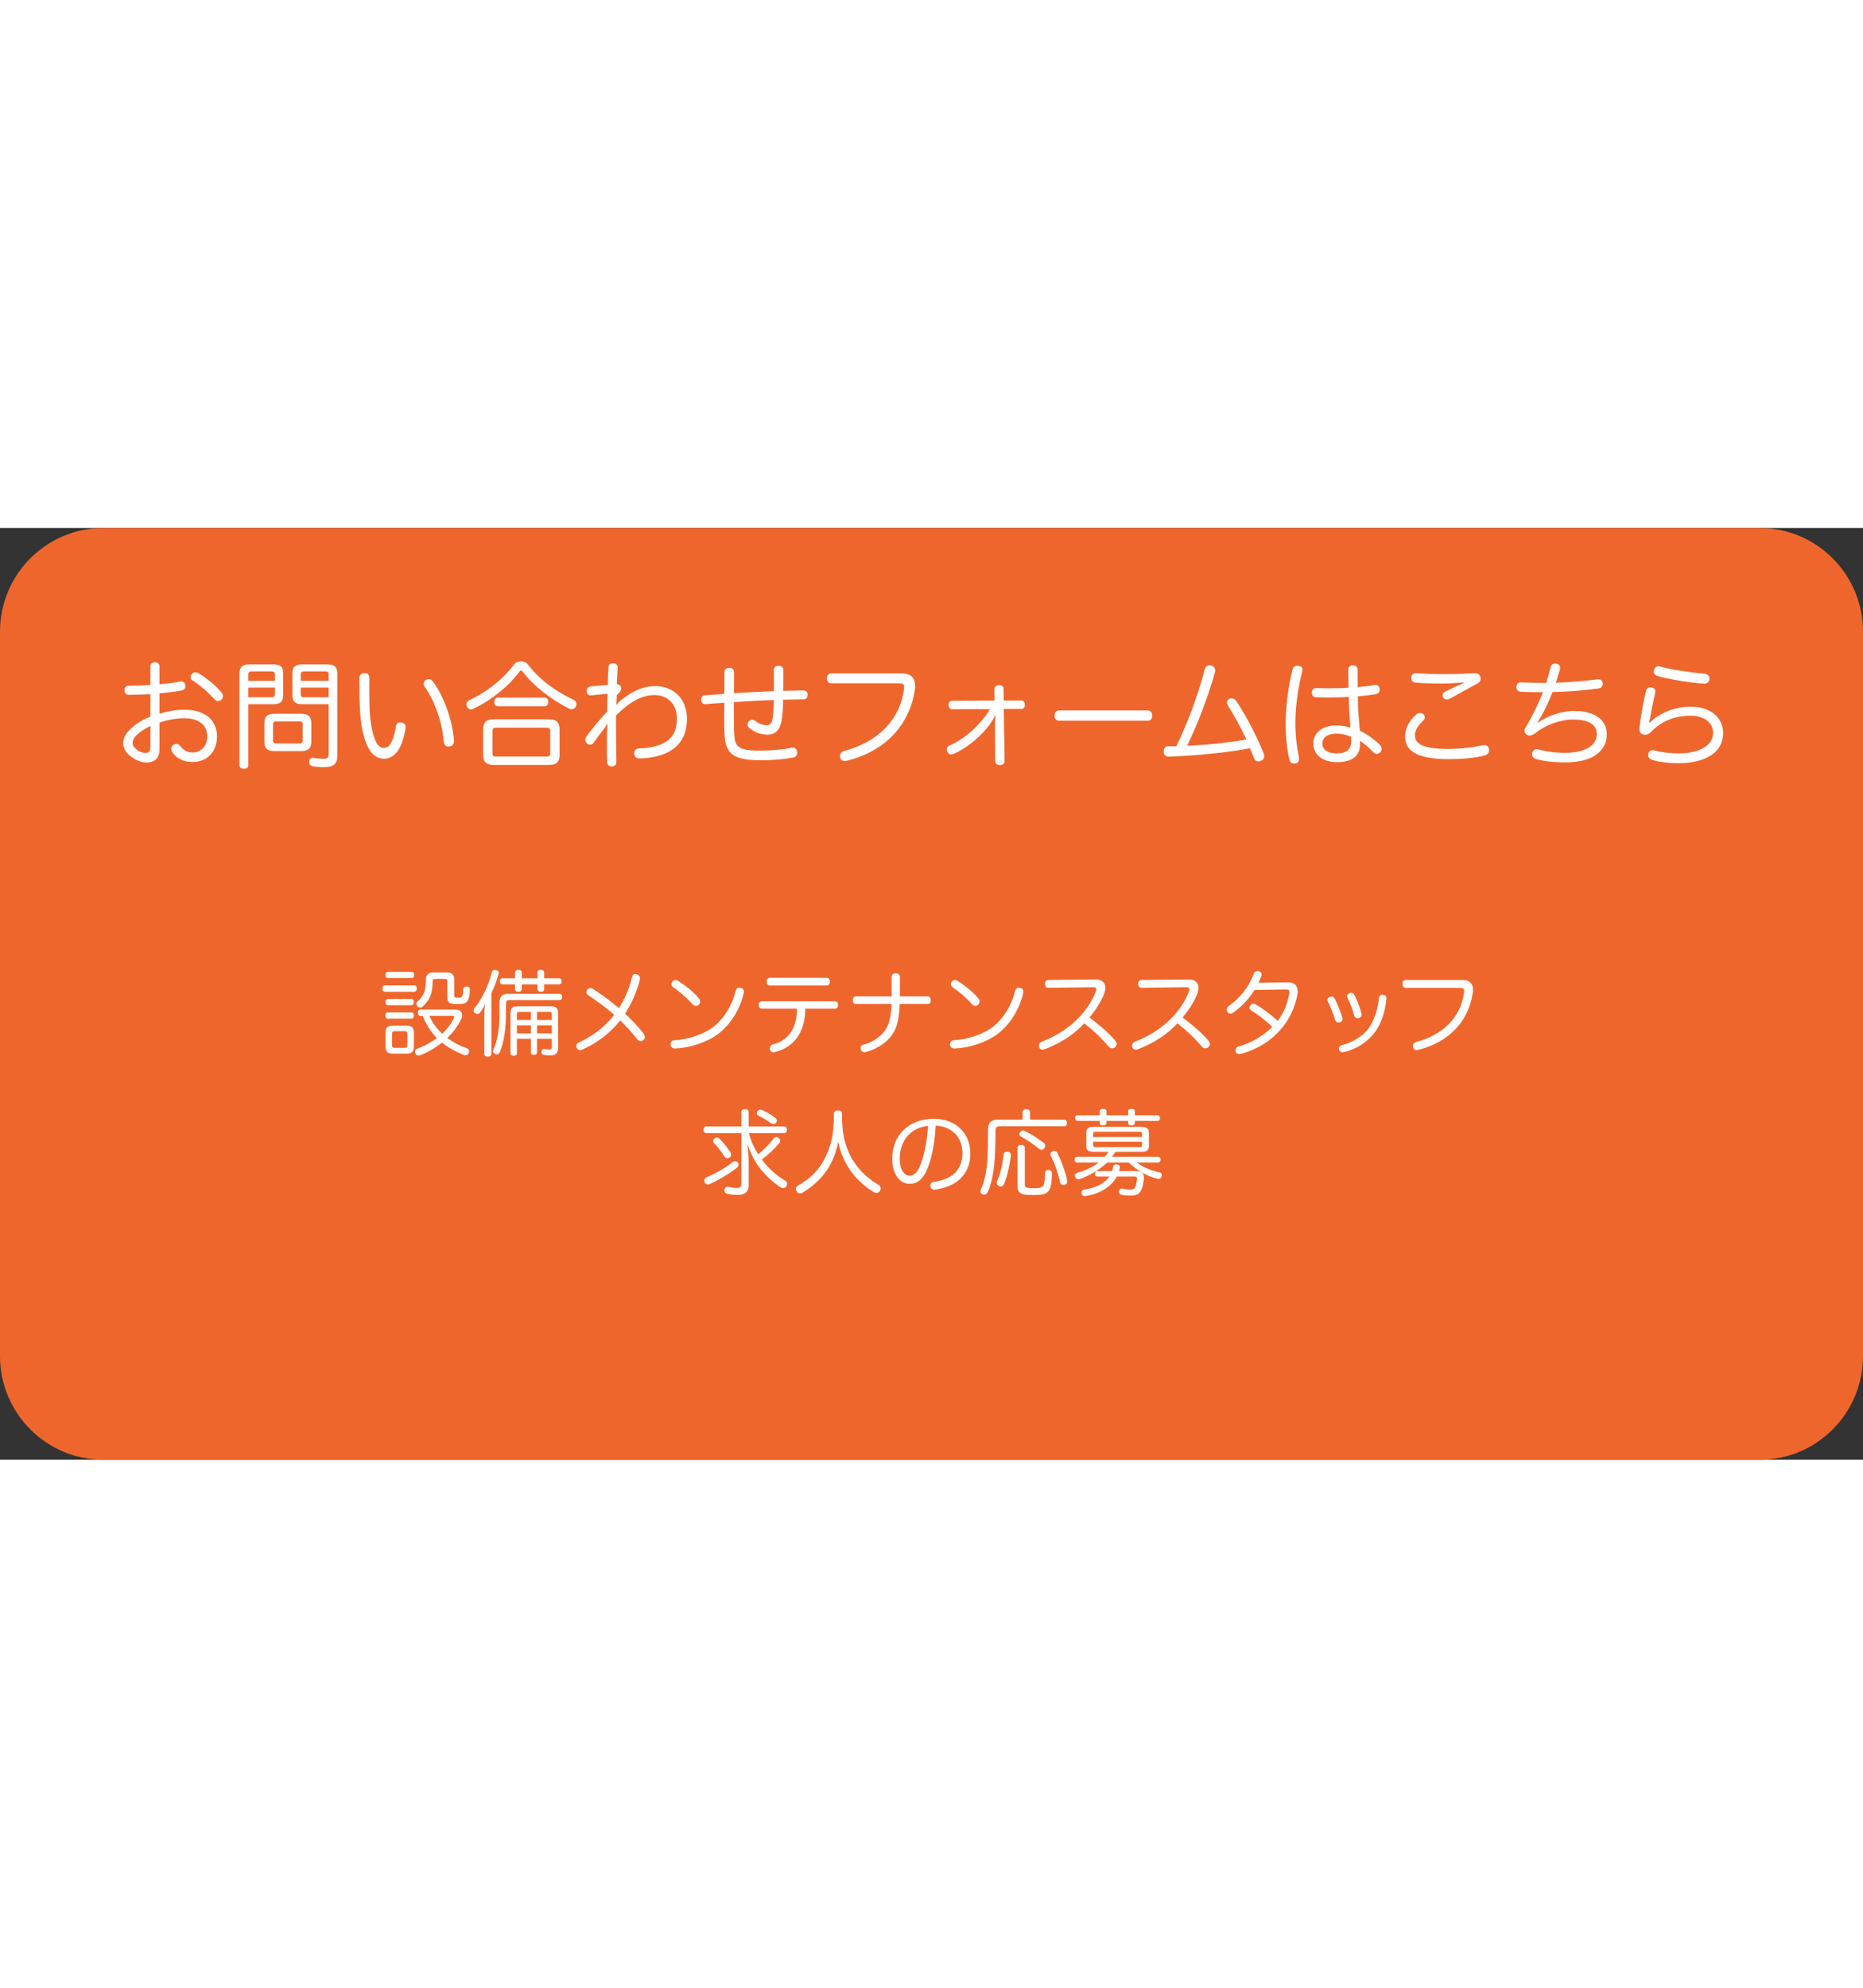 <svg width="300px" clip-rule="evenodd" stroke-linecap="round" stroke-linejoin="round" stroke-miterlimit="10" viewBox="0 0 640 320" xmlns="http://www.w3.org/2000/svg" xmlns:xlink="http://www.w3.org/1999/xlink"><rect x="0" y="0" width="640" height="320" fill="#333333" stroke="none"/><clipPath id="a"><path d="m26.62 44.336h582.893v61h-582.893z"/></clipPath><clipPath id="b"><path d="m0 150.735h640v97h-640z"/></clipPath><path d="m35.523 0h568.954c19.619 0 35.523 15.95 35.523 35.625v248.75c0 19.675-15.904 35.625-35.523 35.625h-568.954c-19.619 0-35.523-15.95-35.523-35.625v-248.75c0-19.675 15.904-35.625 35.523-35.625z" fill="#ef662d"/><g fill="#fff"><g><path clip-path="url(#a)" d="m51.667 64.776c-3.64 1.44-6.6 3.6-8.16 5.72-.76 1.08-1.2 2.2-1.2 3.36 0 2.08 1.36 3.8 3.2 5 1.6 1.12 3.36 1.68 4.76 1.68 2.96 0 4.52-1.52 4.52-4.6v-9.08c2.72-.96 5.72-1.52 8.4-1.52 5.32 0 8 2.44 8 6.28 0 3.48-2.32 5.48-5.04 5.48-1.88 0-3.16-.8-4.2-2.2-.36-.52-.84-.72-1.32-.72-.4 0-.76.12-1.12.36-.44.32-.68.8-.68 1.32 0 .36.12.76.36 1.12 1.56 2.32 4.08 3.4 7.04 3.4 4.8 0 8.32-3.44 8.32-8.8 0-5.68-4.2-9.16-11.24-9.16-2.76 0-5.72.52-8.52 1.36v-7c2.76-.24 5.44-.56 7.68-1 .76-.16 1.24-.64 1.24-1.44 0-.12 0-.28-.04-.44-.16-.8-.68-1.2-1.4-1.2-.12 0-.24 0-.4.04-2.04.4-4.52.72-7.08.92v-6.08c0-.92-.6-1.44-1.56-1.44-.92 0-1.56.48-1.56 1.4v6.36c-2.64.2-5.28.28-7.52.28-.88 0-1.36.6-1.36 1.56 0 .88.52 1.56 1.4 1.56 2.28 0 4.96-.08 7.48-.24zm0 10.44c0 1.52-.52 2.04-1.72 2.04-.76 0-1.84-.36-2.68-.92-.96-.64-1.72-1.52-1.72-2.48 0-.6.24-1.32.72-1.96.92-1.24 2.88-2.72 5.4-3.88zm16.4-25.4c-.28-.16-.64-.24-.92-.24-.52 0-.96.2-1.28.6-.28.36-.4.72-.4 1.08 0 .44.24.84.68 1.12 2.52 1.56 5.48 4.12 7.52 6.48.36.4.8.56 1.24.56s.84-.16 1.2-.48c.32-.32.48-.76.48-1.2 0-.4-.16-.84-.44-1.2-2.04-2.44-5.36-5.16-8.08-6.72z"/><path clip-path="url(#a)" d="m85.307 60.496h8.68c2.28 0 3.28-.84 3.28-2.92v-7.8c0-2.08-1-2.92-3.28-2.92h-8.44c-2.28 0-3.28.96-3.28 3.08v31.56c0 .8.64 1.2 1.52 1.2.92 0 1.52-.4 1.52-1.2zm0-2.36v-3.32h9.12v2.32c0 .76-.44 1-1.2 1zm9.12-5.64h-9.12v-2.2c0-.76.36-1.04 1.08-1.04h6.84c.76 0 1.2.28 1.2 1.04zm18.48 8v16.88c0 1.56-.44 1.88-1.84 1.88-.84 0-2.36-.12-3.32-.32-.08-.04-.2-.04-.28-.04-.64 0-1.12.44-1.24 1.2v.28c0 .8.44 1.28 1.12 1.44 1.16.24 2.72.32 4 .32 3.28 0 4.52-1.2 4.52-3.84v-28.4c0-2.08-1-3.04-3.28-3.04h-8.84c-2.28 0-3.28.84-3.28 2.92v7.8c0 2.08 1 2.92 3.28 2.92zm0-2.36h-8.4c-.76 0-1.2-.24-1.2-1v-2.32h9.6zm0-5.64h-9.6v-2.2c0-.76.44-1.04 1.2-1.04h7.32c.72 0 1.08.28 1.08 1.04zm-18.68 11.32c-2.36 0-3.4.92-3.4 3.2v6.36c0 2.28 1.04 3.24 3.4 3.24h9.32c2.32 0 3.4-.96 3.4-3.24v-6.36c0-2.28-1.08-3.2-3.4-3.2zm.76 10.2c-.8 0-1.2-.24-1.2-1.04v-5.52c0-.8.4-1.04 1.2-1.04h7.8c.8 0 1.2.24 1.2 1.04v5.52c0 .8-.4 1.04-1.2 1.04z"/><path clip-path="url(#a)" d="m123.467 51.536c0 4.28.04 8.96.28 12.16.4 5.8 1.64 10.16 3.36 12.76 1.36 2.04 3.16 2.8 4.84 2.8 1.52 0 3.08-.68 4.44-2.36 1.32-1.72 2.36-4.44 2.92-8.16.04-.12.04-.24.04-.36 0-.96-.6-1.44-1.52-1.56-.12-.04-.28-.04-.4-.04-.84 0-1.28.44-1.44 1.44-.4 2.76-1.12 4.84-1.96 6.08-.6.92-1.36 1.24-2.28 1.24-.88 0-1.92-.76-2.44-1.8-1.2-2.4-1.88-5.48-2.28-10.28-.12-1.84-.16-4.24-.16-6.8 0-1.68 0-3.44 0-5.12 0-1-.32-1.68-1.6-1.68-1.12 0-1.8.64-1.8 1.68zm22.92.64c-.52.24-.84.76-.84 1.32 0 .32.12.68.32 1 3.6 5.08 6.04 12.28 6.6 19 .08 1 .72 1.56 1.64 1.56.12 0 .28 0 .44-.04 1-.2 1.4-.88 1.4-1.92 0-.08 0-.16 0-.28-.56-6.84-3.4-14.92-7.24-20.12-.36-.56-.84-.8-1.36-.8-.32 0-.64.08-.96.28z"/><path clip-path="url(#a)" d="m176.667 46.776c-3.92 5.2-9.2 9.4-15.44 12.36-.64.28-1 .88-1 1.48 0 .24.04.48.16.72.32.64.84.96 1.44.96.24 0 .52-.08.76-.2 6.16-2.88 12.32-7.92 15.92-12.84.16-.2.32-.32.48-.32s.32.12.52.36c3.68 4.84 9.6 9.52 16.08 12.8.24.12.52.16.76.16.64 0 1.24-.4 1.52-1 .12-.28.16-.56.16-.8 0-.6-.32-1.16-.96-1.44-6.16-2.92-11.52-6.68-15.8-12.24-.52-.64-1.4-.96-2.28-.96s-1.8.32-2.32.96zm-5.68 11.48c-.76 0-1.16.68-1.16 1.48 0 .84.4 1.48 1.16 1.48h16.2c.72 0 1.16-.64 1.16-1.48 0-.8-.44-1.48-1.16-1.48zm-1.44 7.44c-2.44 0-3.56 1.04-3.56 3.44v8.8c0 2.44 1.12 3.44 3.56 3.44h19.12c2.44 0 3.56-1 3.56-3.44v-8.8c0-2.4-1.12-3.44-3.56-3.44zm.88 12.8c-.84 0-1.24-.24-1.24-1.12v-7.68c0-.88.4-1.12 1.24-1.12h17.32c.84 0 1.28.24 1.28 1.12v7.68c0 .88-.44 1.12-1.28 1.12z"/><path clip-path="url(#a)" d="m212.627 56.656c.52-.52.76-1.08.76-1.6 0-.76-.56-1.4-1.48-1.36.08-1.88.16-3.8.28-5.72 0-.04 0-.04 0-.08 0-.88-.6-1.44-1.52-1.44-1.08 0-1.6.44-1.64 1.4-.12 2.08-.2 4.04-.24 6.04-1.8.12-3.88.32-5.92.52-.8.08-1.32.64-1.32 1.56v.12c.04.8.56 1.4 1.32 1.4h.2c1.8-.16 3.76-.44 5.64-.56-.04 1.96-.12 4.28-.12 6.12-2.68 2.8-5.24 5.92-7.08 8.48-.28.4-.4.8-.4 1.2 0 .52.2.96.56 1.28.36.28.72.4 1.08.4.48 0 .92-.24 1.24-.72 1.12-1.64 2.4-3.36 3.12-4.24.48-.6 1.12-1.56 1.6-2.4-.16 1.44-.16 2.68-.16 3.4-.04 1.16-.04 2.72-.04 4.44s0 3.6.04 5.48c0 .88.68 1.52 1.56 1.52 1.04 0 1.64-.6 1.64-1.52-.04-3.88-.12-7.6-.12-11.36 0-1.52 0-3.08.04-4.68 1.2-1.16 2.36-2.24 3.56-3.16 3.08-2.4 6.24-3.8 9.64-3.8 4.52 0 7.68 3.24 7.68 7.96 0 4.16-1.36 6.64-4.16 8.32-2.16 1.28-5.76 2-8.88 2.04-1.04 0-1.64.68-1.64 1.68.04 1 .56 1.76 1.68 1.76 3.76-.04 7.72-.84 10.48-2.44 4.12-2.4 5.96-6.16 5.96-11.24 0-6.4-4.24-11.16-10.88-11.16-3.8 0-7.16 1.4-10.68 4-.52.36-.92.64-1.48 1.16-.52.52-.84.88-1.24 1.28.04-.6.08-1.28.12-1.84.04-.28.04-.52.04-.8 0-.24 0-.48 0-.68z"/><path clip-path="url(#a)" d="m269.027 58.976c2.32-.04 4.64-.12 6.88-.12 1.08 0 1.52-.6 1.52-1.6 0-.92-.44-1.48-1.56-1.48-2.24.04-4.64.08-6.8.16.04-1.32.04-2.52.04-3.72s0-2.36 0-3.52c0-.88-.76-1.4-1.68-1.4s-1.6.52-1.6 1.44c0 1.52.04 3.12.04 4.76 0 .84 0 1.68-.04 2.52-2.28.08-4.4.2-6.12.28-2.6.12-5.12.28-7.56.44.04-2.44.04-4.88.04-7.24 0-.92-.64-1.44-1.68-1.48-.92 0-1.64.52-1.64 1.48 0 2.2 0 4.96-.04 7.44-2.24.2-4.44.36-6.6.52-.84.04-1.36.64-1.36 1.48v.12c.04.8.56 1.44 1.4 1.44h.24c2.12-.16 4.28-.36 6.32-.48 0 1.6-.04 3.12-.04 4.6v1.08c0 6.88.36 8.84 1.44 10.52 1.44 2.52 4.8 3.56 11.12 3.56 4.04 0 8.16-.36 11.04-.92.92-.16 1.48-.76 1.48-1.72 0-.12 0-.24-.04-.36-.12-.84-.68-1.32-1.52-1.32-.16 0-.36 0-.56.04-2.72.56-6.64.96-10.52.96-5.08 0-7.32-.52-8.32-2.36-.6-1-.8-2.68-.8-9.88 0-1.52 0-2.96 0-4.4 2.6-.2 5.16-.32 7.72-.48 1.88-.12 3.88-.16 6-.24-.04 2.56-.16 4.88-.44 6.4-.32 1.64-.92 2.24-2.12 2.24-1.28 0-2.8-.68-3.8-1.48-.32-.28-.68-.4-1.04-.4-.48 0-.96.24-1.28.64-.2.28-.32.64-.32.96 0 .48.2.92.56 1.24 1.84 1.52 4.24 2.28 6.2 2.28 2.84 0 4.32-1.68 4.88-4.68.36-1.88.56-4.56.56-7.32z"/><path clip-path="url(#a)" d="m285.507 49.936c-.88 0-1.44.72-1.44 1.68 0 1 .52 1.72 1.44 1.72h23.32c1.24 0 1.76.28 1.76 1.32 0 .2 0 .4-.04.6-1.32 10.76-9.16 18.32-20.68 21.36-.8.24-1.28.88-1.28 1.68 0 .2.04.44.08.64.24.72.76 1.12 1.52 1.12.24 0 .48-.04.72-.12 13.28-3.28 21.68-12.4 23.4-24.56.04-.4.08-.76.08-1.12 0-1.16-.24-2.16-.84-2.88-.76-.96-1.92-1.44-3.84-1.44z"/><path clip-path="url(#a)" d="m344.827 59.256-.08-4c0-.04 0-.04 0-.08 0-.72-.56-1.2-1.52-1.2-.92 0-1.6.48-1.6 1.28l.04 4-14.6.08c-.72 0-1.2.6-1.2 1.48 0 .8.48 1.44 1.2 1.44l13-.04c-3.12 5.32-8.6 10.2-13.88 12.48-.6.24-.92.8-.92 1.4 0 .28.08.56.2.8.24.56.72.88 1.32.88.24 0 .48-.04.76-.16 3.96-1.72 8.28-5.04 11.48-8.88 1.16-1.44 2.2-2.96 2.92-4.48h.08c-.12 1.28-.24 2.36-.24 3.48l.12 12.36c0 .8.6 1.32 1.64 1.32.92 0 1.56-.52 1.56-1.36l-.28-17.88 6.08-.04c.72 0 1.16-.52 1.16-1.44 0-.84-.44-1.44-1.16-1.44z"/><path clip-path="url(#a)" d="m394.267 66.176c1 0 1.56-.64 1.56-1.72 0-1.04-.56-1.8-1.6-1.8h-30.36c-1.04 0-1.6.76-1.6 1.8 0 1.08.56 1.72 1.56 1.72z"/><path clip-path="url(#a)" d="m407.827 74.776c3.56-7.36 7.2-16.76 9.56-25.28.04-.16.08-.36.08-.56 0-.88-.56-1.52-1.48-1.72-.16-.04-.36-.04-.52-.04-.8 0-1.32.4-1.6 1.4-2.28 8.56-5.72 18.08-9.76 26.36-.48 0-.96 0-1.44 0s-.96 0-1.44.04c-.88 0-1.48.72-1.48 1.76v.2c.04 1 .76 1.6 1.72 1.6h.16c9.48-.36 20.12-1.44 27.76-2.88.6 1.36 1.04 2.36 1.44 3.52.24.64.76 1 1.4 1 .28 0 .52-.04.8-.16.84-.32 1.28-.88 1.28-1.64 0-.32-.08-.64-.24-1.04-2.24-5.68-5.84-12.6-9.4-17.96-.4-.56-.96-.88-1.56-.88-.28 0-.52.04-.8.16-.52.24-.8.76-.8 1.32 0 .28.08.56.24.84 2.28 3.6 4.56 7.88 6.44 11.8-5.44 1-13.68 1.92-20.36 2.16z"/><path clip-path="url(#a)" d="m466.387 54.656c0-1.24 0-2.56 0-3.92 0-.68 0-1.36 0-2.04 0-.96-.64-1.52-1.68-1.52-.96 0-1.52.52-1.52 1.56 0 2.04.04 4.12.08 6.12-2.2.16-4.44.2-6.6.2-1.52 0-3.04-.04-4.48-.08-.04 0-.08 0-.08 0-.92 0-1.44.6-1.44 1.52 0 .96.44 1.6 1.48 1.64 1.36.04 2.76.08 4.16.08 2.4 0 4.84-.08 7.04-.2.04 2.28.12 4.36.24 6.28.08 1.32.2 2.92.32 4.24-1.48-.44-3.16-.72-4.96-.72-4.76 0-7.76 2.6-7.76 6.16 0 4 3.2 6.44 8.12 6.44 5.04 0 7.92-2 7.92-6.24 0-.28 0-.72-.04-1.08 1.52.96 3.04 2.24 4.6 3.96.32.36.76.52 1.16.52s.84-.16 1.2-.52c.32-.36.48-.8.48-1.24s-.2-.92-.52-1.24c-1.76-1.84-4.56-3.84-6.96-4.96-.12-1.72-.32-3.76-.44-5.28-.16-2-.2-4.16-.24-6.52 2.32-.2 4.44-.44 6.28-.8.8-.16 1.2-.64 1.2-1.48 0-.12 0-.24-.04-.36-.04-.76-.56-1.28-1.36-1.28-.12 0-.24 0-.36.04-1.84.32-3.84.52-5.8.72zm-2.28 17.04c.04.48.08.76.08 1.12 0 3.24-1.32 4.6-5.16 4.6-2.92 0-4.76-1.36-4.76-3.4s1.84-3.4 4.68-3.4c1.84 0 3.52.36 5.16 1.08zm-17.92-24.36c-.2-.04-.36-.04-.52-.04-.8 0-1.36.4-1.64 1.4-1.4 5.28-2.36 12.72-2.36 18.24 0 4.68.44 8.96 1.24 12.44.2.96.76 1.52 1.64 1.52.12 0 .32 0 .48-.04.88-.16 1.24-.72 1.24-1.6 0-.2-.04-.44-.08-.68-.72-3.4-1.2-7.56-1.2-11.68 0-5.48.96-12.24 2.32-17.48.08-.28.12-.48.12-.72 0-.72-.44-1.2-1.24-1.36z"/><path clip-path="url(#a)" d="m502.827 53.216c-2.48 1.08-4.72 2.12-6.48 3.04-.52.28-.76.76-.76 1.24 0 .32.08.6.28.84.28.36.68.56 1.12.56.36 0 .8-.12 1.24-.36 3.04-1.64 6.36-3.6 9.32-5.12.76-.4 1.08-.92 1.08-1.6 0-.24-.04-.48-.08-.72-.2-.72-.92-1.24-1.76-1.24-.08 0-.16 0-.2 0-2.48.16-6.16.32-10.12.32-3.76 0-7.32-.12-9.84-.32-.04 0-.12 0-.2 0-.92 0-1.48.48-1.6 1.4v.28c0 .84.48 1.44 1.36 1.56 2.4.24 5.68.32 8.92.32 2.52 0 5.32-.16 7.64-.4zm-20.12 18.4c0 3.04 1.6 5.08 4.56 6.32 2.4.92 5.8 1.44 10.04 1.44 5.16 0 9.52-.4 12.64-1.24 1-.28 1.6-.88 1.6-1.76 0-.16-.04-.36-.08-.56-.16-.84-.72-1.28-1.56-1.28-.2 0-.44.04-.68.08-3 .68-7.2 1.28-12 1.28-3.44 0-6-.32-7.92-.96-2.16-.72-3.24-1.88-3.24-3.8 0-1.64 1.08-3.36 2.88-5.04.36-.32.52-.72.52-1.08 0-.4-.16-.76-.56-1.08-.32-.28-.68-.4-1.08-.4-.48 0-.96.2-1.36.56-2.68 2.4-3.76 5.08-3.76 7.52z"/><path clip-path="url(#a)" d="m528.227 66.736c1.92-3.08 3.64-6.56 5.12-10.4 5.68-.12 11.64-.64 15.84-1.24.88-.12 1.4-.68 1.4-1.6 0-.08 0-.2 0-.28-.12-.8-.72-1.28-1.48-1.28-.12 0-.24 0-.36.04-3.96.52-9.32 1-14.28 1.16.48-1.4.96-3 1.4-4.56.04-.2.08-.4.08-.6 0-.72-.44-1.24-1.28-1.36-.12-.04-.28-.04-.4-.04-.8 0-1.44.36-1.6 1.36-.48 1.84-.96 3.6-1.52 5.28-3.32 0-6.2-.08-8.64-.2-.04 0-.12 0-.16 0-.8 0-1.36.6-1.4 1.48v.12c0 .88.48 1.52 1.36 1.6 1.64.12 3.72.16 5.84.16h1.92c-1.64 4.16-3.52 8.04-5.96 12.04-.28.44-.4.88-.4 1.24 0 .64.36 1.12.84 1.4.28.16.56.24.92.24.56 0 1.2-.28 2-.88 3.44-2.76 8.52-4.64 13-4.64 5.32 0 8.08 1.76 8.08 5.04 0 4.2-4.52 6.4-10.96 6.4-3.4 0-6.96-.52-9-1.16-.24-.08-.44-.12-.64-.12-.76 0-1.28.44-1.52 1.2-.08.2-.12.4-.12.6 0 .68.44 1.32 1.24 1.56 2.4.76 6.08 1.2 10.12 1.2 10.08 0 14.32-4.32 14.32-9.68 0-4.64-3.68-7.96-11.12-7.96-4.8 0-9.28 1.72-12.44 3.96z"/><path clip-path="url(#a)" d="m570.147 47.536c-.16-.04-.28-.04-.44-.04-.68 0-1.28.48-1.48 1.24-.04.2-.08.36-.08.56 0 .68.4 1.32 1.16 1.52 4.52 1.2 11.08 2.32 16 2.64h.16c.96 0 1.68-.6 1.8-1.56 0-.08 0-.12 0-.2 0-.84-.72-1.56-1.6-1.64-4.88-.4-11.36-1.36-15.52-2.52zm-3.64 19.16c.28-.88.44-1.64.56-2.56.16-1.28.84-4.48 1.56-7.52.04-.16.04-.32.04-.48 0-.76-.52-1.24-1.36-1.36-.12-.04-.24-.04-.36-.04-.8 0-1.36.52-1.52 1.36-.92 3.88-1.76 8.28-2.2 12.44-.04.16-.04.36-.04.48 0 1.16.52 1.76 1.44 1.92.2.04.4.08.6.08.72 0 1.32-.36 2.04-1.08 3.4-3.48 7.96-5.48 13.48-5.48 5.08 0 7.76 2.76 7.76 5.8 0 4.44-4.64 7.16-12 7.16-2.84 0-6.12-.44-8.2-1.04-.2-.04-.36-.08-.56-.08-.68 0-1.24.4-1.48 1.2-.04.16-.04.32-.04.48 0 .84.52 1.4 1.28 1.64 2.24.72 5.72 1.16 9.04 1.16 9.72 0 15.4-3.96 15.4-10.32 0-5.24-4.2-9.08-11.04-9.08-5.96 0-10.72 2.24-14.2 5.44z"/></g><g><path clip-path="url(#b)" d="m145.216 167.567c1.152 2.848 2.688 5.44 4.864 7.616-2.016 1.504-4.32 2.72-6.752 3.648-.48.16-.768.544-.768 1.024 0 .192.032.384.128.608.224.48.64.704 1.12.704.192 0 .384-.032.576-.096 2.592-1.024 5.152-2.496 7.456-4.32 2.08 1.664 4.608 3.072 7.584 4.256.192.064.352.096.512.096.48 0 .864-.256 1.088-.832.096-.192.128-.416.128-.608 0-.448-.224-.832-.736-.992-2.272-.736-4.64-1.952-6.752-3.552 1.984-1.92 3.68-4.096 4.8-6.496.224-.448.32-.864.32-1.28 0-1.088-.768-1.952-2.208-1.952h-12.128c-.608 0-.896.48-.896 1.088 0 .64.288 1.088.896 1.088zm10.272 0c.384 0 .576.096.576.32 0 .128-.064.288-.16.48-.96 1.984-2.336 3.776-4 5.312-1.856-1.728-3.424-3.776-4.384-6.112zm-1.792-6.208c0 1.696.832 2.144 3.328 2.144 2.208 0 3.104-.288 3.648-1.152.448-.736.736-2.24.768-3.968 0-.576-.384-.864-1.056-.896-.032 0-.064 0-.096 0-.64 0-1.088.256-1.12.8-.032.768-.096 1.664-.288 2.272-.192.576-.576.768-1.664.768-.96 0-1.184-.16-1.184-.8v-5.504c0-1.664-.832-2.368-2.56-2.368h-4.576c-1.664 0-2.56.704-2.56 2.368-.032 3.968-.768 5.696-2.944 7.648-.256.224-.352.48-.352.768 0 .32.16.672.416.896.224.256.544.384.864.384.288 0 .608-.096.864-.352 2.464-2.272 3.424-4.48 3.456-8.704 0-.64.288-.8.864-.8h3.36c.544 0 .832.16.832.8zm-12.32 2.528c.544 0 .8-.512.8-1.056 0-.576-.256-1.056-.8-1.056h-8.16c-.512 0-.8.48-.8 1.056 0 .544.288 1.056.8 1.056zm.032 4.608c.544 0 .8-.512.8-1.088s-.256-1.024-.8-1.024h-8.256c-.512 0-.8.48-.8 1.056 0 .544.288 1.056.8 1.056zm.064-13.92c.544 0 .832-.48.832-1.088s-.288-1.024-.832-1.024h-8.224c-.544 0-.832.416-.832 1.024s.288 1.088.832 1.088zm.704 18.624c0-1.632-.8-2.304-2.464-2.304h-4.8c-1.696 0-2.464.672-2.464 2.304v5.024c0 1.632.768 2.304 2.464 2.304h4.8c1.664 0 2.464-.672 2.464-2.304zm-6.624 5.344c-.576 0-.864-.192-.864-.768v-4.192c0-.576.288-.768.864-.768h3.488c.576 0 .896.192.896.768v4.192c0 .576-.32.768-.896.768zm-3.328-21.44c-.544 0-.864.416-.864 1.056s.32 1.12.864 1.12h10.08c.576 0 .896-.48.896-1.12s-.32-1.056-.896-1.056z"/><path clip-path="url(#b)" d="m182.4 175.407v4.736c0 .512.352.8 1.024.8s1.056-.288 1.056-.8v-4.736h5.088v2.784c0 .704-.224.896-1.056.896-.48 0-1.024-.064-1.472-.16-.064-.032-.096-.032-.16-.032-.384 0-.768.256-.864.864v.224c0 .544.32.864.736.96.608.128 1.344.192 2.272.192 1.856 0 2.72-.8 2.72-2.624v-11.744c0-1.824-.768-2.528-2.56-2.528h-11.232c-1.728 0-2.592.608-2.592 2.432v13.696c0 .608.448.896 1.12.896.736 0 1.088-.288 1.088-.896v-4.96zm0-1.824h-4.832v-2.784h4.832zm2.08 0v-2.784h5.088v2.784zm-2.08-4.608h-4.832v-2.016c0-.608.32-.768.896-.768h3.936zm2.08 0v-2.784h4.224c.576 0 .864.16.864.768v2.016zm-18.112 11.648c0 .608.48.928 1.184.928.768 0 1.248-.32 1.248-.928v-20.896c1.152-2.208 1.888-4.48 2.496-6.624.064-.128.064-.256.064-.352 0-.512-.352-.832-.96-.928-.128-.032-.288-.064-.416-.064-.512 0-.896.256-1.056.864-1.12 4.544-3.232 8.896-5.92 12.256-.224.288-.32.576-.32.832 0 .32.16.64.48.864.256.224.544.32.8.32.352 0 .704-.16.96-.512.672-.832 1.248-1.824 1.728-2.912-.16 1.248-.288 2.56-.288 3.744zm10.56-25.984h-4.352c-.576 0-.896.416-.896 1.024v.064c0 .64.384.992.992.992h4.256v1.728c0 .512.448.832 1.152.832s1.152-.32 1.152-.832v-1.728h5.408v1.728c0 .48.448.832 1.152.832s1.152-.352 1.152-.832v-1.728h5.088c.576 0 .896-.352.896-1.024s-.32-1.056-.896-1.056h-5.088v-2.016c0-.544-.448-.896-1.152-.896s-1.152.352-1.152.896v2.016h-5.408v-2.016c0-.544-.448-.896-1.152-.896s-1.152.352-1.152.896zm-2.528 5.344c-1.824 0-2.816.992-2.816 3.008v4.128c-.032 4.992-.64 8.864-2.08 12-.096.192-.128.384-.128.576 0 .416.256.736.736.96.224.096.448.128.608.128.448 0 .768-.224.96-.736 1.376-3.2 2.048-7.488 2.112-12.384 0-1.44.064-2.944.064-4.352 0-.96.384-1.184 1.28-1.184h17.024c.64 0 .928-.416.928-1.056s-.288-1.088-.928-1.088z"/><path clip-path="url(#b)" d="m213.056 169.103c1.92 1.856 3.84 3.936 5.856 6.464.32.416.736.64 1.184.64.288 0 .608-.096.896-.352.384-.288.544-.672.544-1.056 0-.352-.128-.736-.352-1.024-1.92-2.528-4.128-4.864-6.464-6.976 2.08-3.2 3.872-7.04 5.088-11.616.032-.192.064-.352.064-.544 0-.64-.384-1.152-1.088-1.344-.224-.064-.448-.096-.608-.096-.64 0-.96.448-1.12 1.216-.992 4.16-2.56 7.584-4.448 10.496-2.912-2.496-5.952-4.704-8.832-6.56-.32-.224-.672-.32-.992-.32-.384 0-.768.16-1.024.48-.192.256-.32.576-.32.896 0 .384.16.736.512.96 3.264 2.208 6.176 4.288 9.056 6.816-3.744 4.8-8.288 7.776-12.128 9.472-.576.256-.896.672-.896 1.216 0 .224.064.48.192.768.192.448.608.672 1.088.672.224 0 .48-.064.736-.16 4.256-1.888 9.056-4.96 13.056-10.048z"/><path clip-path="url(#b)" d="m233.024 155.567c-.288-.192-.608-.32-.96-.32-.384 0-.736.128-1.024.48-.224.256-.352.608-.352.928 0 .384.16.768.512 1.024 2.304 1.568 4.928 3.84 6.688 5.856.384.416.8.608 1.184.608s.736-.16.992-.448c.288-.32.448-.704.448-1.088 0-.352-.128-.704-.384-1.024-1.856-2.272-4.768-4.544-7.104-6.016zm21.44 2.336c-.16-.032-.32-.064-.48-.064-.576 0-1.056.352-1.28 1.216-1.152 4.736-3.936 9.408-7.68 12.32-3.2 2.464-8.64 4.32-13.376 4.544-.8.032-1.28.64-1.28 1.408v.16c.064.8.672 1.28 1.504 1.28h.064c4.96-.192 10.88-2.08 14.752-4.992 4.448-3.36 7.488-8.544 8.8-13.984.032-.192.064-.384.064-.576 0-.672-.416-1.12-1.088-1.312z"/><path clip-path="url(#b)" d="m273.792 165.103c-.032 3.328-.672 5.76-1.92 7.776-1.312 2.208-3.68 3.84-6.496 4.544-.608.16-.928.704-.928 1.28 0 .192.032.384.096.576.192.512.64.768 1.184.768.224 0 .448-.032.704-.096 3.232-.864 6.016-2.72 7.712-5.408 1.632-2.496 2.464-5.6 2.496-9.44h10.144c.768 0 1.12-.576 1.12-1.312 0-.704-.352-1.248-1.152-1.248h-24.96c-.768 0-1.152.544-1.152 1.248 0 .736.384 1.312 1.12 1.312zm-9.28-10.624c-.768 0-1.152.576-1.152 1.312 0 .704.416 1.344 1.152 1.344h19.456c.736 0 1.152-.64 1.152-1.344 0-.736-.352-1.312-1.152-1.312z"/><path clip-path="url(#b)" d="m306.272 163.471c-.128 4.544-.896 7.328-2.432 9.344-1.664 2.208-4.544 4-7.2 4.608-.672.16-.992.608-.992 1.152 0 .192.032.352.096.544.192.64.672.928 1.248.928.128 0 .288-.032.448-.064 3.168-.832 6.592-2.784 8.576-5.344 1.92-2.464 2.848-5.216 3.072-11.168h9.6.064c.672 0 .992-.576.992-1.312 0-.704-.32-1.28-1.024-1.28-.032 0-.032 0-.064 0h-9.504c0-.736 0-1.472 0-2.24v-4.384c0-.896-.576-1.312-1.44-1.312-.896 0-1.408.416-1.408 1.28v4.352 2.304h-12.256c-.032 0-.032 0-.064 0-.704 0-1.024.576-1.024 1.28 0 .736.32 1.312 1.024 1.312h.064z"/><path clip-path="url(#b)" d="m329.024 155.567c-.288-.192-.608-.32-.96-.32-.384 0-.736.128-1.024.48-.224.256-.352.608-.352.928 0 .384.16.768.512 1.024 2.304 1.568 4.928 3.84 6.688 5.856.384.416.8.608 1.184.608s.736-.16.992-.448c.288-.32.448-.704.448-1.088 0-.352-.128-.704-.384-1.024-1.856-2.272-4.768-4.544-7.104-6.016zm21.44 2.336c-.16-.032-.32-.064-.48-.064-.576 0-1.056.352-1.28 1.216-1.152 4.736-3.936 9.408-7.68 12.32-3.2 2.464-8.64 4.32-13.376 4.544-.8.032-1.28.64-1.28 1.408v.16c.064.8.672 1.28 1.504 1.28h.064c4.96-.192 10.88-2.08 14.752-4.992 4.448-3.36 7.488-8.544 8.8-13.984.032-.192.064-.384.064-.576 0-.672-.416-1.12-1.088-1.312z"/><path clip-path="url(#b)" d="m375.456 157.711c.8 0 1.152.224 1.152.704 0 .192-.064.416-.16.704-1.248 3.584-3.904 7.328-7.232 10.4-3.424 3.136-7.488 5.44-11.36 6.912-.608.224-.96.8-.96 1.376 0 .192.032.384.096.544.192.544.64.8 1.184.8.256 0 .512-.064.768-.16 4.96-1.856 9.984-4.96 13.536-8.864 3.552 2.784 6.048 5.184 8.448 8.064.32.352.736.512 1.152.512s.832-.16 1.12-.48c.256-.288.416-.64.416-1.024s-.16-.768-.448-1.12c-2.688-3.104-5.312-5.184-8.896-7.968 2.24-2.752 4.032-5.472 5.088-8.32.224-.672.352-1.312.352-1.856 0-.64-.16-1.152-.416-1.6-.576-.832-1.472-1.28-2.848-1.28l-16.288.16c-.736 0-1.184.512-1.184 1.28 0 .864.416 1.408 1.184 1.408z"/><path clip-path="url(#b)" d="m407.456 157.711c.8 0 1.152.224 1.152.704 0 .192-.064.416-.16.704-1.248 3.584-3.904 7.328-7.232 10.4-3.424 3.136-7.488 5.44-11.36 6.912-.608.224-.96.8-.96 1.376 0 .192.032.384.096.544.192.544.64.8 1.184.8.256 0 .512-.064.768-.16 4.96-1.856 9.984-4.96 13.536-8.864 3.552 2.784 6.048 5.184 8.448 8.064.32.352.736.512 1.152.512s.832-.16 1.12-.48c.256-.288.416-.64.416-1.024s-.16-.768-.448-1.12c-2.688-3.104-5.312-5.184-8.896-7.968 2.24-2.752 4.032-5.472 5.088-8.32.224-.672.352-1.312.352-1.856 0-.64-.16-1.152-.416-1.6-.576-.832-1.472-1.28-2.848-1.28l-16.288.16c-.736 0-1.184.512-1.184 1.28 0 .864.416 1.408 1.184 1.408z"/><path clip-path="url(#b)" d="m441.696 158.479c.96-.032 1.28.288 1.28.896 0 .192-.032.416-.096.672-.672 3.552-1.92 6.592-3.968 9.248-2.56-2.496-5.568-4.512-7.488-5.664-.288-.16-.544-.256-.832-.256-.352 0-.736.16-.992.512-.224.256-.352.544-.352.832 0 .384.16.704.512.928 2.336 1.44 4.96 3.456 7.328 5.664-3.072 3.072-6.816 5.344-11.68 6.784-.64.192-.992.672-.992 1.216 0 .192.032.384.096.576.192.544.608.768 1.152.768.192 0 .384-.032.608-.064 6.048-1.632 10.688-4.768 13.984-8.704 2.816-3.36 4.608-7.328 5.408-11.488.096-.448.128-.864.128-1.248 0-1.984-1.216-3.136-3.2-3.104l-10.272.16c.48-.992.928-2.016 1.056-2.656.032-.096.032-.192.032-.288 0-.608-.48-.96-1.024-1.056-.192 0-.352-.032-.512-.032-.512 0-.864.192-1.12.832-1.056 2.688-2.208 4.672-3.712 6.56-1.408 1.76-3.168 3.392-5.024 4.704-.416.288-.608.736-.608 1.184 0 .288.096.544.256.768.288.384.64.576 1.024.576.288 0 .576-.096.832-.288 2.88-1.952 5.568-4.832 7.456-7.84z"/><path clip-path="url(#b)" d="m456.832 161.039c-.48.16-.832.576-.832 1.056 0 .16.032.288.128.448.928 1.824 1.952 4.448 2.56 6.496.16.544.608.8 1.12.8.16 0 .32-.032.512-.096.544-.16.896-.512.896-1.056 0-.16-.032-.288-.064-.48-.64-2.08-1.664-4.736-2.656-6.624-.224-.448-.608-.672-1.056-.672-.192 0-.416.032-.608.128zm6.752-1.28c-.48.192-.832.576-.832 1.024 0 .16.032.32.128.48.864 1.728 1.856 4.288 2.4 6.336.096.48.576.736 1.088.736.192 0 .352-.032.544-.064.576-.192.864-.608.864-1.088 0-.096 0-.224-.032-.32-.576-2.176-1.504-4.64-2.496-6.528-.256-.48-.64-.704-1.088-.704-.192 0-.384.032-.576.128zm11.488.544c-.064 0-.128 0-.16 0-.544 0-1.152.288-1.184.992-.416 3.872-1.536 7.712-3.456 10.368-2.144 2.976-5.824 5.12-9.408 5.984-.576.128-.896.544-.896 1.056 0 .16.032.32.064.48.16.544.576.864 1.152.864.096 0 .224 0 .352-.032 4.288-.896 8.256-3.488 10.752-6.784 2.208-2.944 3.584-7.232 4-11.488 0-.064 0-.16 0-.224 0-.704-.416-1.088-1.216-1.216z"/><path clip-path="url(#b)" d="m482.912 155.215c-.704 0-1.152.576-1.152 1.344 0 .8.416 1.376 1.152 1.376h18.656c.992 0 1.408.224 1.408 1.056 0 .16 0 .32-.032.48-1.056 8.608-7.328 14.656-16.544 17.088-.64.192-1.024.704-1.024 1.344 0 .16.032.352.064.512.192.576.608.896 1.216.896.192 0 .384-.032.576-.096 10.624-2.624 17.344-9.92 18.72-19.648.032-.32.064-.608.064-.896 0-.928-.192-1.728-.672-2.304-.608-.768-1.536-1.152-3.072-1.152z"/><path clip-path="url(#b)" d="m257.184 205.551v-5.024c0-.608-.448-.928-1.248-.928s-1.248.32-1.248.928v5.024h-12.096c-.576 0-.928.48-.928 1.12s.352 1.152.928 1.152h12.096v17.28c0 1.248-.416 1.568-1.6 1.568-.832 0-1.888-.16-2.816-.384-.128-.032-.224-.032-.352-.032-.544 0-.96.384-1.056.928-.032.128-.032.224-.032.32 0 .576.384 1.024.992 1.152 1.088.256 2.368.384 3.744.384 2.4 0 3.616-1.12 3.616-3.232v-7.936c0-2.112-.224-4.544-.48-6.496.896 2.88 2.368 5.824 4.128 8.192 1.984 2.624 4.576 5.12 7.456 6.944.224.16.48.224.736.224.448 0 .896-.256 1.184-.736.128-.256.192-.512.192-.8 0-.384-.192-.8-.64-1.056-2.912-1.632-5.728-4.224-7.616-6.688-.128-.192-.288-.352-.416-.544 2.208-1.696 4.32-3.68 5.92-5.6.224-.224.352-.544.352-.864 0-.352-.128-.704-.48-.96-.256-.224-.544-.32-.832-.32-.352 0-.672.16-.928.48-1.344 1.888-3.296 3.872-5.312 5.44-1.408-2.208-2.528-4.704-3.168-7.264h12.16c.576 0 .896-.512.896-1.152 0-.672-.32-1.12-.896-1.12zm9.12-3.008c-1.376-1.024-3.04-2.016-4.448-2.624-.192-.096-.416-.16-.608-.16-.384 0-.736.16-1.024.512-.16.192-.224.416-.224.672 0 .384.224.768.544.928 1.312.544 3.136 1.696 4.32 2.56.256.192.544.288.8.288.384 0 .736-.16.992-.544.16-.192.224-.416.224-.608 0-.384-.192-.736-.576-1.024zm-19.2 7.104c-.224-.224-.48-.32-.768-.32s-.608.096-.896.32c-.288.256-.448.544-.448.864 0 .224.096.448.256.672 1.408 1.44 2.784 3.328 3.616 4.672.224.384.608.576 1.024.576.256 0 .512-.096.768-.256.352-.256.512-.608.512-.96 0-.256-.064-.48-.192-.704-.864-1.376-2.4-3.424-3.872-4.864zm4.64 8.096c-2.4 1.952-6.208 4.096-9.12 5.312-.448.192-.672.608-.672 1.088 0 .192.032.384.128.576.224.48.64.768 1.088.768.224 0 .416-.064.64-.16 3.008-1.376 6.784-3.584 9.376-5.632.32-.288.512-.64.512-1.024 0-.224-.064-.48-.224-.704-.192-.32-.576-.512-.96-.512-.256 0-.512.096-.768.288z"/><path clip-path="url(#b)" d="m287.968 210.735c1.504 8.128 6.592 13.952 12.224 17.376.288.16.608.256.896.256.448 0 .864-.192 1.184-.672.16-.288.256-.608.256-.896 0-.48-.192-.928-.576-1.12-4.256-2.368-7.84-6.144-9.728-9.92-2.112-4.192-2.976-7.648-2.976-14.656 0-.704-.608-1.088-1.344-1.088-.832 0-1.44.384-1.44 1.088 0 7.072-.864 10.688-2.88 14.944-1.792 3.84-5.056 7.424-9.408 9.728-.512.256-.768.704-.768 1.184 0 .256.096.544.256.832.256.512.704.736 1.184.736.288 0 .576-.096.864-.256 6.08-3.744 10.592-8.864 12.256-17.536z"/><path clip-path="url(#b)" d="m321.44 205.263c5.664.192 9.216 4.128 9.216 9.536 0 3.36-1.472 5.952-3.488 7.456-1.6 1.184-4.064 1.984-6.4 2.304-.736.128-1.152.608-1.152 1.248 0 .096 0 .224.032.32.128.8.672 1.12 1.344 1.12.096 0 .224 0 .352-.032 2.56-.384 4.864-1.12 6.72-2.304 3.328-2.112 5.28-5.536 5.28-10.048 0-7.04-4.992-11.968-12.544-11.968-8.736 0-14.304 5.76-14.304 13.728 0 5.376 2.656 8.608 5.984 8.608 1.312 0 2.656-.416 3.68-1.408 1.12-1.056 2.048-2.496 3.168-5.792 1.12-3.424 1.824-7.904 2.112-12.768zm-2.656.096c-.224 4.384-1.024 8.768-2.016 11.776-.768 2.336-1.504 3.712-2.208 4.384-.672.672-1.408.928-2.144.928-1.696 0-3.328-2.016-3.328-5.856 0-6.208 3.84-10.688 9.696-11.232z"/><path clip-path="url(#b)" d="m353.856 203.183v-2.592c0-.608-.512-.992-1.28-.992-.736 0-1.28.384-1.28.992v2.592h-8.672c-2.048 0-3.2 1.056-3.2 3.2 0 3.776-.064 8.704-.288 11.456-.352 3.904-1.088 6.976-2.144 9.248-.128.288-.192.544-.192.768 0 .416.256.704.736.96.224.096.416.128.576.128.512 0 .928-.32 1.216-.928 1.152-2.4 1.888-6.208 2.208-9.216s.448-8.032.448-11.936c0-.992.384-1.376 1.504-1.376h22.144c.672 0 .896-.512.896-1.152s-.224-1.152-.896-1.152zm-4.288 22.848c0 1.472.448 2.208 1.472 2.656.832.352 1.92.384 4.288.384 1.824 0 3.008-.16 3.68-.48.928-.416 1.472-1.024 1.856-2.144.32-.96.512-2.944.512-4.8 0-.672-.416-1.152-1.152-1.184-.032 0-.064 0-.064 0-.704 0-1.152.416-1.152 1.12 0 1.216-.128 2.432-.224 3.072-.16.992-.256 1.344-.896 1.664s-1.28.448-2.688.448c-.992 0-1.856-.032-2.464-.224-.384-.096-.672-.416-.672-1.056v-12.672c0-.576-.512-.96-1.248-.96s-1.248.384-1.248.928zm-4.8-10.848c-.32 3.136-1.056 6.592-2.272 9.216-.064.192-.096.384-.096.544 0 .48.288.832.8 1.056.192.096.384.128.576.128.48 0 .896-.256 1.12-.768 1.216-2.88 1.952-6.56 2.368-9.792 0-.064 0-.128 0-.224 0-.672-.448-1.088-1.152-1.152-.032 0-.096 0-.128 0-.672 0-1.152.384-1.216.992zm7.424-8.032c-.256-.128-.544-.224-.768-.224-.352 0-.672.16-.96.544-.192.288-.288.544-.288.768 0 .32.192.576.576.8 1.824.96 4.48 2.688 6.272 4.224.256.192.512.288.8.288.352 0 .704-.192.96-.544.192-.288.288-.576.288-.864 0-.352-.128-.672-.448-.896-1.888-1.472-4.352-3.072-6.432-4.096zm8.768 8.416c1.408 2.72 2.592 6.144 3.2 9.152.128.608.576.928 1.12.928.16 0 .288-.032.448-.064.608-.192.928-.608.928-1.184 0-.096 0-.224-.032-.352-.672-2.976-1.92-6.464-3.392-9.44-.192-.384-.608-.672-1.088-.672-.16 0-.352.032-.512.096-.48.224-.8.608-.8 1.056 0 .16.032.32.128.48z"/><path clip-path="url(#b)" d="m381.984 215.951c.448-.544.864-1.12 1.248-1.696h9.024c1.6 0 2.432-.544 2.432-1.952v-4.672c0-1.408-.832-1.952-2.432-1.952h-16.64c-1.632 0-2.432.544-2.432 1.952v4.672c0 1.408.8 1.952 2.432 1.952h5.216c-.384.608-.864 1.152-1.376 1.696h-9.44c-.544 0-.832.352-.832.992 0 .608.288.96.832.96h7.488c-2.112 1.6-4.768 2.784-7.488 3.584-.48.128-.736.448-.736.896 0 .16.032.32.096.512.192.512.608.8 1.056.8.16 0 .288-.032.448-.064 3.104-1.056 6.656-3.104 9.536-5.728h7.296c2.944 2.752 6.464 4.8 9.92 5.6.128.032.256.032.384.032.512 0 .896-.288 1.056-.896.032-.16.064-.288.064-.416 0-.48-.288-.8-.832-.928-2.688-.576-5.504-1.632-7.808-3.392h7.392c.512 0 .832-.352.832-.96 0-.64-.32-.992-.832-.992zm-6.432-5.184h16.768v1.216c0 .48-.256.64-.832.64h-15.072c-.576 0-.864-.16-.864-.64zm0-1.6v-1.216c0-.48.288-.608.864-.608h15.072c.576 0 .832.128.832.608v1.216zm4.544-5.536h7.456v.64c0 .64.416.864 1.152.864.768 0 1.152-.224 1.152-.864v-.64h7.776c.544 0 .864-.384.864-.96 0-.608-.32-.96-.864-.96h-7.776v-1.344c0-.64-.384-.864-1.152-.864-.736 0-1.152.224-1.152.864v1.344h-7.456v-1.344c0-.64-.384-.864-1.184-.864-.704 0-1.12.224-1.12.864v1.344h-7.616c-.512 0-.832.352-.832.96 0 .576.32.96.832.96h7.616v.64c0 .64.416.864 1.12.864.8 0 1.184-.224 1.184-.864zm4.32 17.216c.096-.352.192-.704.256-1.056.032-.128.032-.224.032-.32 0-.512-.352-.8-.928-.864-.128-.032-.224-.032-.32-.032-.544 0-.928.224-1.024.768s-.224 1.024-.416 1.504h-5.024c-.512 0-.832.352-.832.96s.32.928.832.928h4.096c-1.664 2.496-4.608 3.776-8.64 4.512-.608.096-.928.48-.928.96 0 .128 0 .224.032.352.16.608.512.896 1.12.896.096 0 .192 0 .32-.032 4.928-.8 8.768-3.136 10.656-6.688h6.176c.544 0 .768.192.768.704v.192c-.096 1.088-.32 2.112-.64 2.72-.352.736-.8.864-1.792.864-.832 0-1.728-.128-2.528-.32-.096-.032-.192-.032-.288-.032-.448 0-.8.256-.896.768-.032.096-.032.192-.032.288 0 .544.32.96.8 1.056.864.192 1.888.288 3.136.288 2.144 0 3.04-.512 3.712-1.92.448-.928.768-2.528.928-4.128 0-.096 0-.192 0-.288 0-1.344-1.056-2.08-2.784-2.08z"/></g></g></svg>